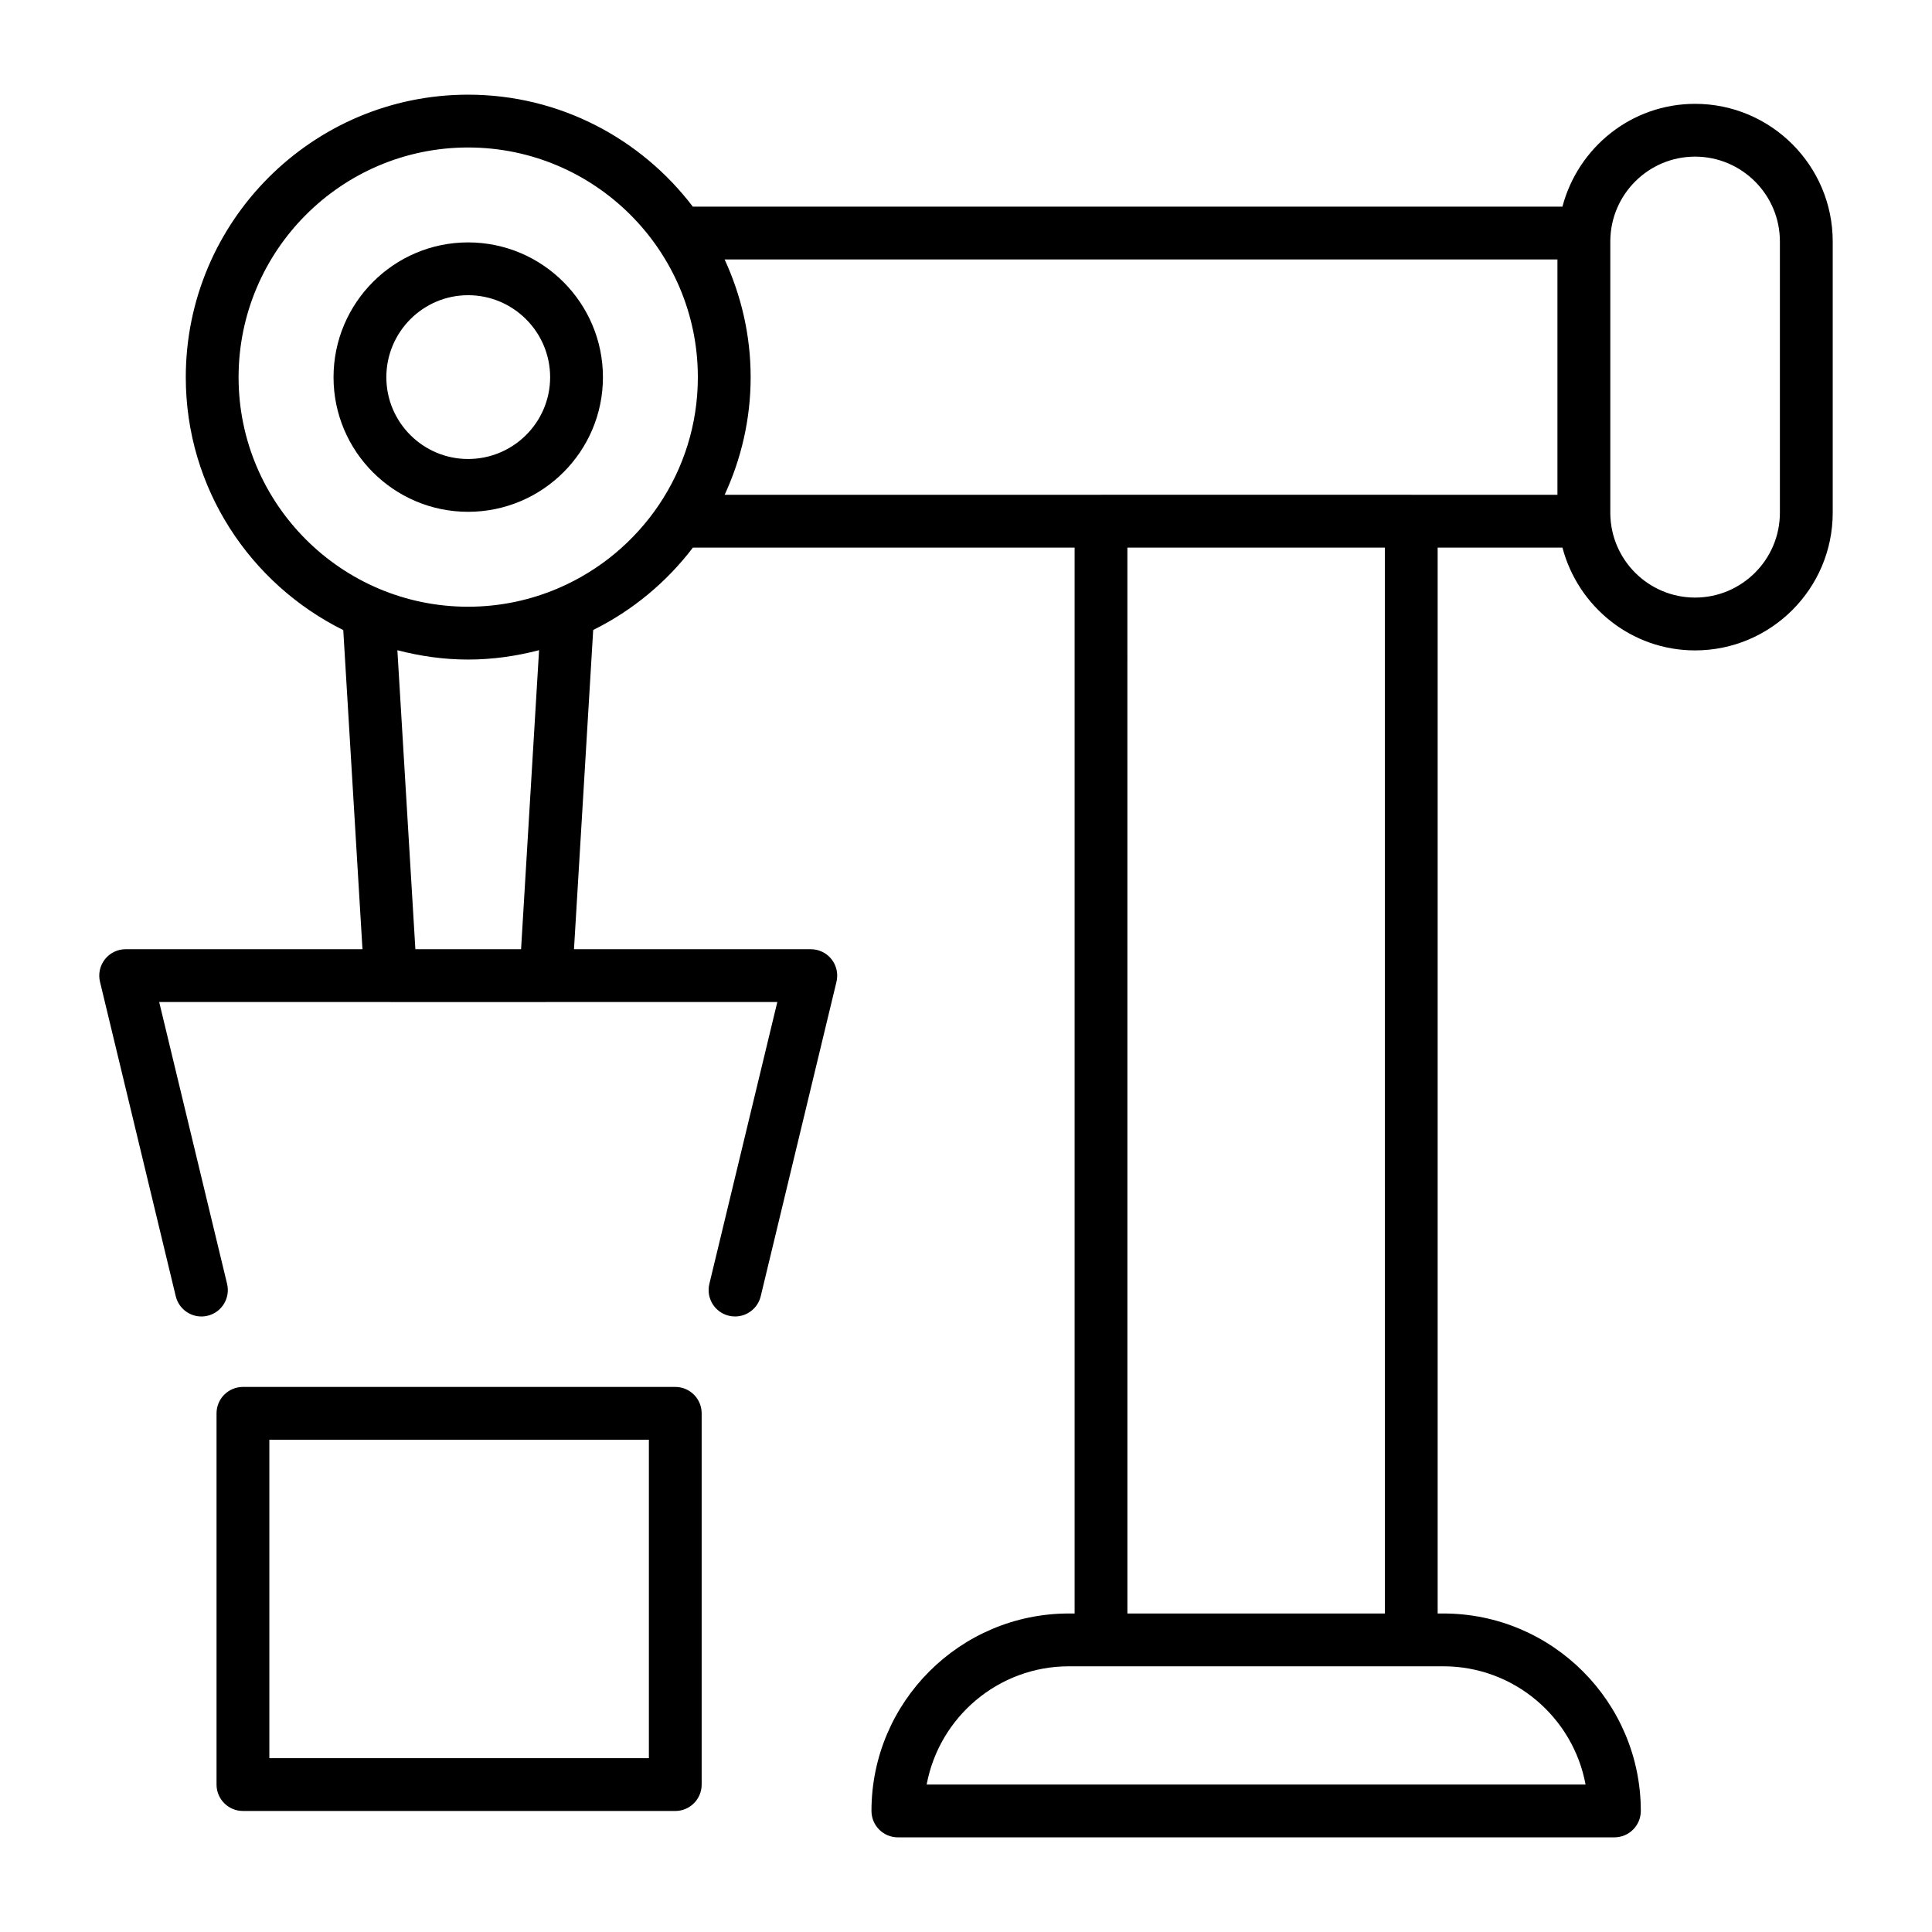<?xml version="1.0" encoding="UTF-8"?>
<!-- Uploaded to: SVG Repo, www.svgrepo.com, Generator: SVG Repo Mixer Tools -->
<svg fill="#000000" width="800px" height="800px" version="1.1" viewBox="144 144 512 512" xmlns="http://www.w3.org/2000/svg">
 <g>
  <path d="m593.21 171.52c-16.906 0-31.027 11.613-35.148 27.242h-230.46c-13.691-17.988-35.258-29.672-59.555-29.672-41.25 0-74.812 33.594-74.812 74.887 0 29.367 17.051 54.762 41.734 67l5.09 84.574h-62.758c-2.144 0-4.172 0.984-5.496 2.668-1.324 1.684-1.809 3.883-1.305 5.969l20.078 83.336c0.902 3.754 4.691 6.074 8.441 5.164 3.754-0.906 6.066-4.684 5.164-8.441l-17.996-74.699h61.223c0.031 0 0.059 0.016 0.09 0.016h41.184c0.031 0 0.059-0.016 0.09-0.016h61.223l-18.008 74.695c-0.906 3.758 1.406 7.539 5.164 8.441 0.555 0.133 1.105 0.195 1.648 0.195 3.156 0 6.023-2.152 6.797-5.356l20.078-83.336c0.504-2.086 0.02-4.285-1.305-5.969s-3.352-2.668-5.496-2.668h-62.762l5.09-84.594c10.418-5.168 19.441-12.664 26.422-21.836h101.16v282.47h-1.508c-28.855 0-52.328 23.473-52.328 52.328 0 3.863 3.133 6.996 6.996 6.996h189.89c3.863 0 6.996-3.133 6.996-6.996 0-28.855-23.477-52.328-52.328-52.328h-1.508v-282.47h33.07c4.121 15.629 18.246 27.242 35.148 27.242 20.113 0 36.477-16.367 36.477-36.48v-71.887c0-20.113-16.363-36.477-36.477-36.477zm-311.12 224.03h-28.012l-4.769-79.234c6 1.555 12.258 2.473 18.738 2.473 6.508 0 12.789-0.918 18.812-2.484zm10.074-95.758c-0.039 0.012-0.07 0.039-0.109 0.051-7.375 3.172-15.488 4.945-24.012 4.945-33.535 0-60.816-27.281-60.816-60.816 0.004-33.57 27.285-60.887 60.82-60.887 33.574 0 60.891 27.316 60.891 60.891 0 24.977-15.164 46.469-36.773 55.816zm43.863-87.039h220.71v62.371h-38.684c-0.02 0-0.031-0.012-0.051-0.012l-82.227 0.004c-0.02 0-0.031 0.012-0.051 0.012l-99.68-0.004c4.379-9.5 6.887-20.027 6.887-31.148 0.004-11.152-2.516-21.703-6.902-31.223zm228.17 404.17h-174.62c3.301-17.809 18.945-31.336 37.691-31.336h99.23c18.746 0 34.395 13.527 37.695 31.336zm-53.195-45.332h-68.227l-0.004-282.47h68.227zm104.69-291.71c0 12.398-10.086 22.484-22.48 22.484-12.316 0-22.332-9.961-22.461-22.25v-72.359c0.129-12.285 10.145-22.246 22.461-22.246 12.395 0 22.48 10.086 22.48 22.48z"/>
  <path d="m268.05 208.24c-19.664 0-35.66 16.031-35.66 35.734 0 19.664 15.996 35.66 35.66 35.66 19.703 0 35.734-15.996 35.734-35.66 0-19.703-16.031-35.734-35.734-35.734zm0 57.398c-11.945 0-21.664-9.719-21.664-21.664 0-11.988 9.719-21.742 21.664-21.742 11.988 0 21.742 9.75 21.742 21.742-0.004 11.945-9.754 21.664-21.742 21.664z"/>
  <path d="m322.95 623.93c3.863 0 6.996-3.133 6.996-6.996v-98.387c0-3.863-3.133-6.996-6.996-6.996h-114.57c-3.863 0-6.996 3.133-6.996 6.996v98.383c0 3.863 3.133 6.996 6.996 6.996zm-107.57-98.387h100.58v84.387l-100.58 0.004z"/>
 </g>
</svg>